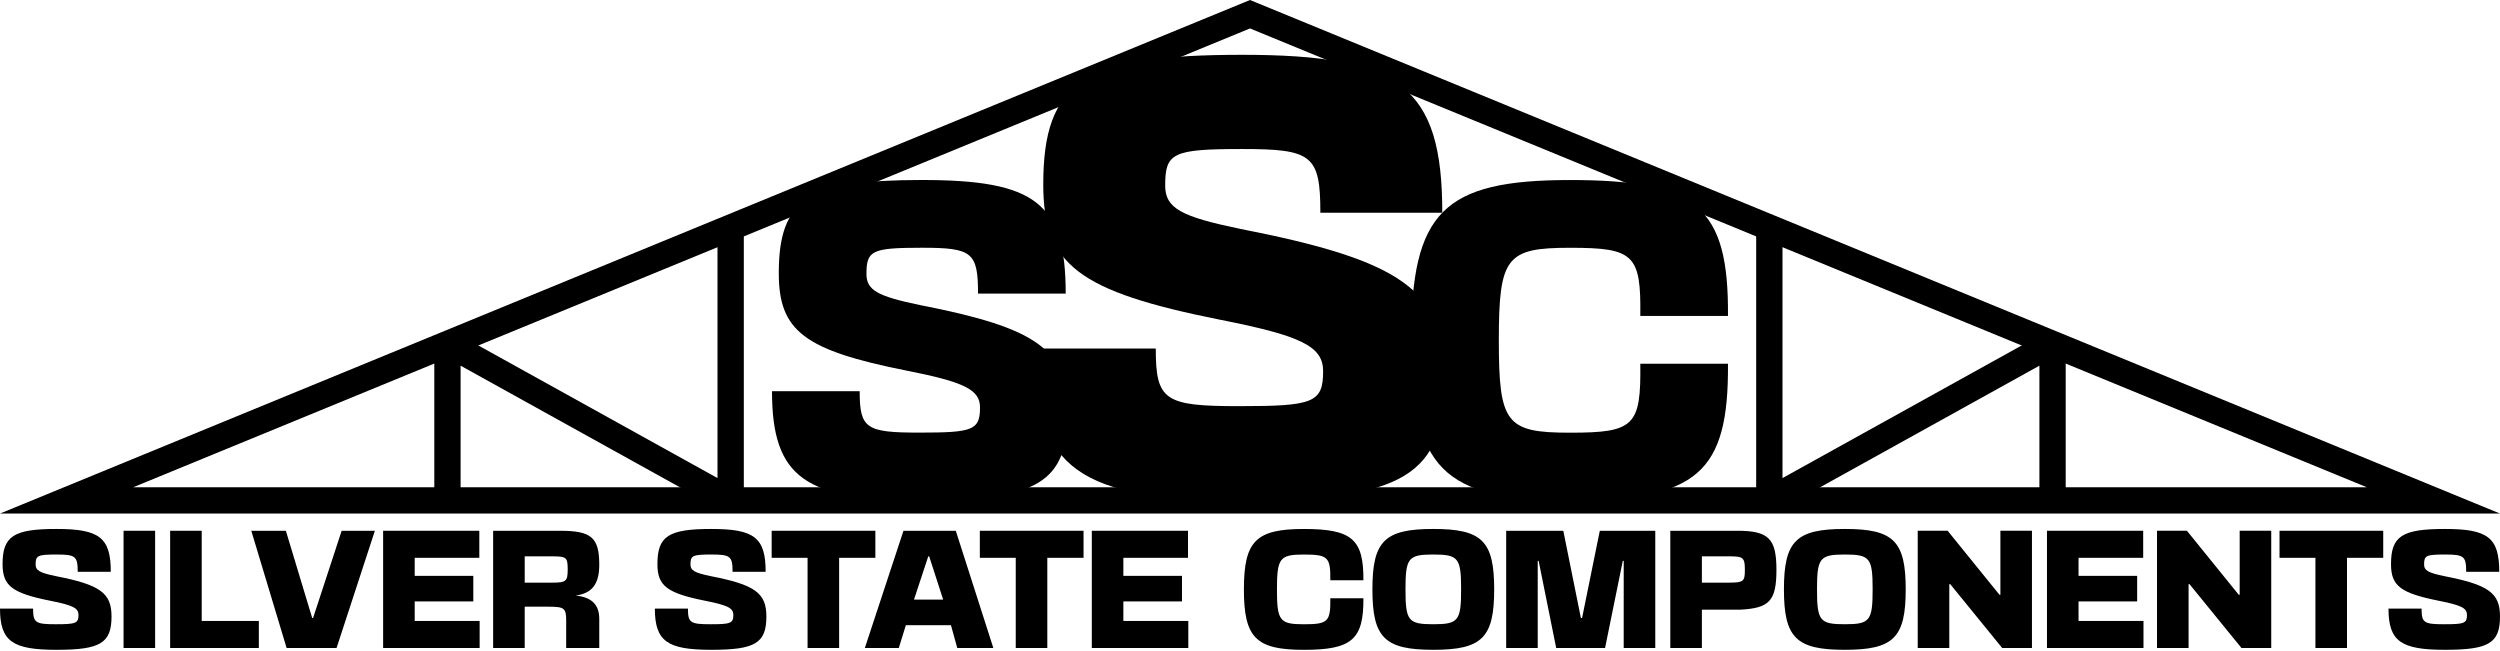 <?xml version="1.0" encoding="UTF-8"?><svg id="Layer_1" xmlns="http://www.w3.org/2000/svg" viewBox="0 0 1024 266.54"><g><path d="m401.42,166.93c0-7.34-6.37-10.45-30.36-15.18-41.62-8.32-52.07-16.16-52.07-39.83,0-30.52,12.08-38.19,58.6-38.19s58.92,9.3,58.92,46.52h-35.91c0-16.97-2.45-18.77-23.01-18.77s-22.69,1.14-22.69,10.77c0,6.69,4.73,9.14,22.03,12.73,47.66,9.3,60.39,18.12,60.39,43.74,0,29.05-12.24,36.23-59.74,36.23s-61.37-8.98-61.37-44.72h35.91c0,15.34,2.61,16.97,24.48,16.97s24.81-.98,24.81-10.28Z"/><path d="m541.95,152.07c0-10.21-8.85-14.53-42.22-21.11-57.88-11.58-72.41-22.47-72.41-55.39,0-42.45,16.8-53.12,81.49-53.12s81.95,12.94,81.95,64.69h-49.94c0-23.61-3.4-26.1-32.01-26.1s-31.55,1.59-31.55,14.98c0,9.31,6.58,12.71,30.64,17.71,66.28,12.94,83.99,25.2,83.99,60.83,0,40.4-17.03,50.39-83.08,50.39s-85.35-12.48-85.35-62.2h49.94c0,21.34,3.63,23.61,34.05,23.61s34.5-1.36,34.5-14.3Z"/><path d="m643.14,204.96c-52.07,0-65.12-13.06-65.12-65.61s13.06-65.61,65.12-65.61,64.96,11.1,64.64,55.66h-35.91c.33-25.14-2.61-27.91-28.73-27.91s-29.22,3.75-29.22,37.87,2.94,37.87,29.22,37.87,29.05-2.77,28.73-28.24h35.91c.33,44.72-12.57,55.98-64.64,55.98Z"/></g><g><path d="m1024,210.35H0L512,0l2.05.84,509.95,209.51Zm-969.44-10.77h914.87L512,11.65,54.56,199.58Z"/><polygon points="727.33 209.67 719.33 204.96 719.33 92.98 730.11 92.98 730.11 195.82 838.12 135.93 846.11 140.64 846.11 204.96 835.34 204.96 835.34 149.78 727.33 209.67"/><polygon points="296.67 209.67 188.66 149.78 188.66 204.96 177.89 204.96 177.89 140.64 185.88 135.93 293.89 195.82 293.89 92.98 304.67 92.98 304.67 204.96 296.67 209.67"/></g><g><path d="m32.14,251.82c0-2.77-2.4-3.94-11.45-5.73-15.7-3.14-19.64-6.09-19.64-15.02,0-11.51,4.56-14.41,22.1-14.41s22.23,3.51,22.23,17.55h-13.55c0-6.4-.92-7.08-8.68-7.08s-8.56.43-8.56,4.06c0,2.52,1.79,3.45,8.31,4.8,17.98,3.51,22.78,6.83,22.78,16.5,0,10.96-4.62,13.67-22.53,13.67s-23.15-3.39-23.15-16.87h13.55c0,5.79.99,6.4,9.24,6.4s9.36-.37,9.36-3.88Z"/><path d="m50.61,217.4h12.93v48.02h-12.93v-48.02Z"/><path d="m82.62,217.4v36.94h23.4v11.08h-36.33v-48.02h12.93Z"/><path d="m137.84,265.43h-20.44l-14.47-48.02h14.16l10.78,35.71h.37l11.7-35.71h13.61l-15.7,48.02Z"/><path d="m196.33,217.4v11.08h-26.47v7.39h24.01v10.47h-24.01v8h26.6v11.08h-39.53v-48.02h39.4Z"/><path d="m245.46,231.32c0,7.94-2.96,11.7-9.67,12.62,6.4.68,9.67,3.51,9.67,9.67v11.82h-13.55v-11.08c0-5.29-.68-5.85-7.39-5.85h-9.6v16.93h-12.93v-48.02h27.46c12.81,0,16.01,2.77,16.01,13.91Zm-19.33,7.33c5.79,0,6.4-.55,6.4-5.48s-.62-5.29-6.4-5.29h-11.21v10.78h11.21Z"/><path d="m300.37,251.82c0-2.77-2.4-3.94-11.45-5.73-15.7-3.14-19.64-6.09-19.64-15.02,0-11.51,4.56-14.41,22.1-14.41s22.23,3.51,22.23,17.55h-13.55c0-6.4-.92-7.08-8.68-7.08s-8.56.43-8.56,4.06c0,2.52,1.79,3.45,8.31,4.8,17.98,3.51,22.78,6.83,22.78,16.5,0,10.96-4.62,13.67-22.53,13.67s-23.15-3.39-23.15-16.87h13.55c0,5.79.99,6.4,9.24,6.4s9.36-.37,9.36-3.88Z"/><path d="m330.78,228.48h-14.71v-11.08h42.48v11.08h-14.84v36.94h-12.93v-36.94Z"/><path d="m406.88,265.43h-14.78l-2.59-9.36h-18.47l-2.89,9.36h-13.91l15.82-48.02h21.43l15.39,48.02Zm-20.56-19.83l-5.73-17.73h-.37l-5.85,17.73h11.94Z"/><path d="m416.05,228.48h-14.71v-11.08h42.48v11.08h-14.84v36.94h-12.93v-36.94Z"/><path d="m486.61,217.4v11.08h-26.48v7.39h24.01v10.47h-24.01v8h26.6v11.08h-39.53v-48.02h39.4Z"/><path d="m534.07,266.17c-19.64,0-24.57-4.93-24.57-24.75s4.93-24.75,24.57-24.75,24.5,4.19,24.38,21h-13.55c.12-9.48-.98-10.53-10.84-10.53s-11.02,1.42-11.02,14.28,1.11,14.28,11.02,14.28,10.96-1.05,10.84-10.65h13.55c.12,16.87-4.74,21.12-24.38,21.12Z"/><path d="m587.08,216.66c19.95,0,24.94,4.93,24.94,24.75s-4.99,24.75-24.94,24.75-24.94-4.93-24.94-24.75,4.99-24.75,24.94-24.75Zm-11.39,24.75c0,12.87,1.11,14.28,11.39,14.28s11.39-1.42,11.39-14.28-1.11-14.28-11.39-14.28-11.39,1.42-11.39,14.28Z"/><path d="m616.93,265.43v-48.02h23.4l7.2,35.71h.49l7.26-35.71h22.72v48.02h-12.93v-35.71h-.37l-7.27,35.71h-20.01l-7.2-35.71h-.37v35.71h-12.93Z"/><path d="m711.62,217.4c12.81,0,16.01,3.2,16.01,16.01s-2.96,15.7-14.9,16.32h-15.64v15.7h-12.93v-48.02h27.46Zm-3.32,21.24c5.79,0,6.4-.49,6.4-5.17,0-5.05-.62-5.6-6.4-5.6h-11.21v10.78h11.21Z"/><path d="m755.64,216.66c19.95,0,24.94,4.93,24.94,24.75s-4.99,24.75-24.94,24.75-24.94-4.93-24.94-24.75,4.99-24.75,24.94-24.75Zm-11.39,24.75c0,12.87,1.11,14.28,11.39,14.28s11.39-1.42,11.39-14.28-1.11-14.28-11.39-14.28-11.39,1.42-11.39,14.28Z"/><path d="m785.5,217.4h12.25l21.24,26.23h.37v-26.23h12.93v48.02h-12.19l-21.3-26.17h-.37v26.17h-12.93v-48.02Z"/><path d="m877.85,217.4v11.08h-26.48v7.39h24.01v10.47h-24.01v8h26.6v11.08h-39.53v-48.02h39.4Z"/><path d="m883.51,217.4h12.25l21.24,26.23h.37v-26.23h12.93v48.02h-12.19l-21.3-26.17h-.37v26.17h-12.93v-48.02Z"/><path d="m948.4,228.48h-14.71v-11.08h42.48v11.08h-14.84v36.94h-12.93v-36.94Z"/><path d="m1010.45,251.82c0-2.77-2.4-3.94-11.45-5.73-15.7-3.14-19.64-6.09-19.64-15.02,0-11.51,4.56-14.41,22.1-14.41s22.23,3.51,22.23,17.55h-13.54c0-6.4-.92-7.08-8.68-7.08s-8.56.43-8.56,4.06c0,2.52,1.79,3.45,8.31,4.8,17.98,3.51,22.78,6.83,22.78,16.5,0,10.96-4.62,13.67-22.53,13.67s-23.15-3.39-23.15-16.87h13.55c0,5.79.98,6.4,9.24,6.4s9.36-.37,9.36-3.88Z"/></g></svg>